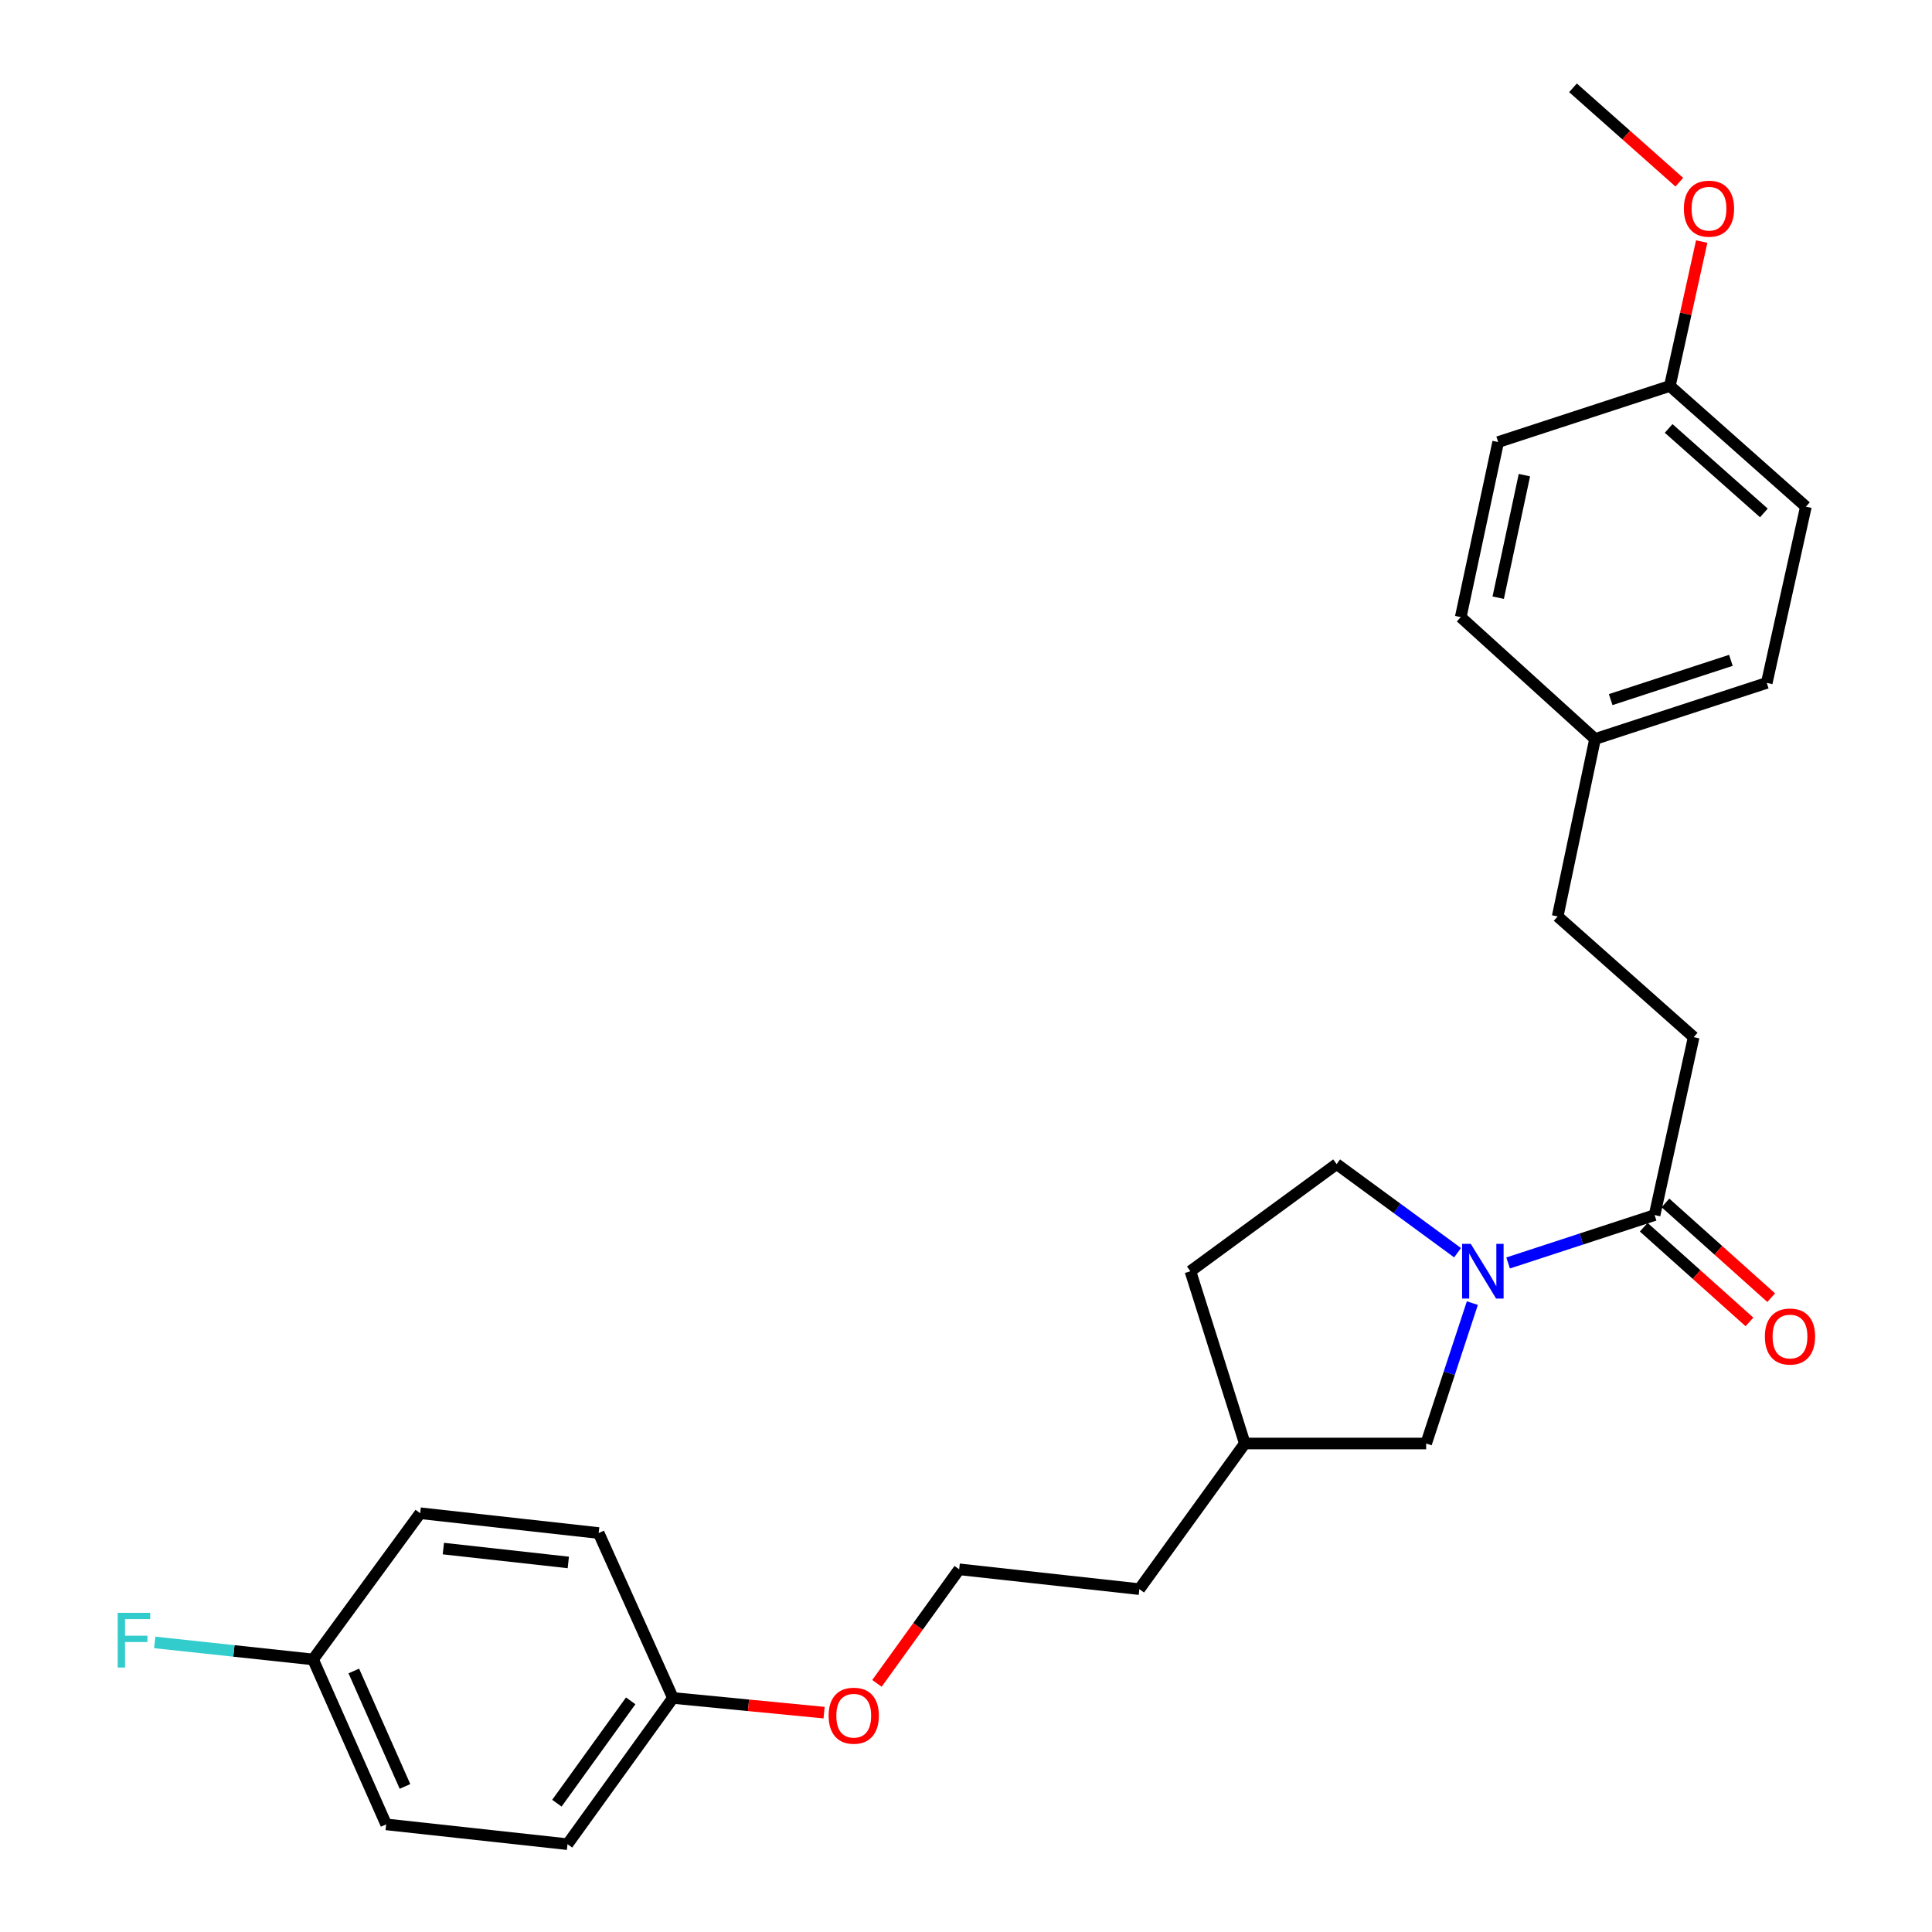 <?xml version='1.0' encoding='iso-8859-1'?>
<svg version='1.1' baseProfile='full'
              xmlns='http://www.w3.org/2000/svg'
                      xmlns:rdkit='http://www.rdkit.org/xml'
                      xmlns:xlink='http://www.w3.org/1999/xlink'
                  xml:space='preserve'
width='1000px' height='1000px' viewBox='0 0 1000 1000'>
<!-- END OF HEADER -->
<rect style='opacity:1.0;fill:#FFFFFF;stroke:none' width='1000' height='1000' x='0' y='0'> </rect>
<path class='bond-0' d='M 780.599,653.707 L 818.507,641.314' style='fill:none;fill-rule:evenodd;stroke:#0000FF;stroke-width:6px;stroke-linecap:butt;stroke-linejoin:miter;stroke-opacity:1' />
<path class='bond-0' d='M 818.507,641.314 L 856.416,628.92' style='fill:none;fill-rule:evenodd;stroke:#000000;stroke-width:6px;stroke-linecap:butt;stroke-linejoin:miter;stroke-opacity:1' />
<path class='bond-1' d='M 762.089,674.49 L 750.133,710.824' style='fill:none;fill-rule:evenodd;stroke:#0000FF;stroke-width:6px;stroke-linecap:butt;stroke-linejoin:miter;stroke-opacity:1' />
<path class='bond-1' d='M 750.133,710.824 L 738.177,747.159' style='fill:none;fill-rule:evenodd;stroke:#000000;stroke-width:6px;stroke-linecap:butt;stroke-linejoin:miter;stroke-opacity:1' />
<path class='bond-2' d='M 754.435,648.395 L 723.136,625.461' style='fill:none;fill-rule:evenodd;stroke:#0000FF;stroke-width:6px;stroke-linecap:butt;stroke-linejoin:miter;stroke-opacity:1' />
<path class='bond-2' d='M 723.136,625.461 L 691.837,602.527' style='fill:none;fill-rule:evenodd;stroke:#000000;stroke-width:6px;stroke-linecap:butt;stroke-linejoin:miter;stroke-opacity:1' />
<path class='bond-3' d='M 850.789,635.2 L 878.154,659.715' style='fill:none;fill-rule:evenodd;stroke:#000000;stroke-width:6px;stroke-linecap:butt;stroke-linejoin:miter;stroke-opacity:1' />
<path class='bond-3' d='M 878.154,659.715 L 905.518,684.23' style='fill:none;fill-rule:evenodd;stroke:#FF0000;stroke-width:6px;stroke-linecap:butt;stroke-linejoin:miter;stroke-opacity:1' />
<path class='bond-3' d='M 862.042,622.639 L 889.407,647.154' style='fill:none;fill-rule:evenodd;stroke:#000000;stroke-width:6px;stroke-linecap:butt;stroke-linejoin:miter;stroke-opacity:1' />
<path class='bond-3' d='M 889.407,647.154 L 916.771,671.669' style='fill:none;fill-rule:evenodd;stroke:#FF0000;stroke-width:6px;stroke-linecap:butt;stroke-linejoin:miter;stroke-opacity:1' />
<path class='bond-4' d='M 856.416,628.92 L 876.644,536.821' style='fill:none;fill-rule:evenodd;stroke:#000000;stroke-width:6px;stroke-linecap:butt;stroke-linejoin:miter;stroke-opacity:1' />
<path class='bond-11' d='M 738.177,747.159 L 644.307,747.159' style='fill:none;fill-rule:evenodd;stroke:#000000;stroke-width:6px;stroke-linecap:butt;stroke-linejoin:miter;stroke-opacity:1' />
<path class='bond-10' d='M 691.837,602.527 L 616.152,657.983' style='fill:none;fill-rule:evenodd;stroke:#000000;stroke-width:6px;stroke-linecap:butt;stroke-linejoin:miter;stroke-opacity:1' />
<path class='bond-9' d='M 876.644,536.821 L 806.244,474.347' style='fill:none;fill-rule:evenodd;stroke:#000000;stroke-width:6px;stroke-linecap:butt;stroke-linejoin:miter;stroke-opacity:1' />
<path class='bond-5' d='M 162.038,858.924 L 199.88,944.296' style='fill:none;fill-rule:evenodd;stroke:#000000;stroke-width:6px;stroke-linecap:butt;stroke-linejoin:miter;stroke-opacity:1' />
<path class='bond-5' d='M 183.132,864.895 L 209.622,924.656' style='fill:none;fill-rule:evenodd;stroke:#000000;stroke-width:6px;stroke-linecap:butt;stroke-linejoin:miter;stroke-opacity:1' />
<path class='bond-12' d='M 162.038,858.924 L 121.064,854.517' style='fill:none;fill-rule:evenodd;stroke:#000000;stroke-width:6px;stroke-linecap:butt;stroke-linejoin:miter;stroke-opacity:1' />
<path class='bond-12' d='M 121.064,854.517 L 80.09,850.111' style='fill:none;fill-rule:evenodd;stroke:#33CCCC;stroke-width:6px;stroke-linecap:butt;stroke-linejoin:miter;stroke-opacity:1' />
<path class='bond-28' d='M 162.038,858.924 L 217.485,783.239' style='fill:none;fill-rule:evenodd;stroke:#000000;stroke-width:6px;stroke-linecap:butt;stroke-linejoin:miter;stroke-opacity:1' />
<path class='bond-6' d='M 825.591,382.501 L 806.244,474.347' style='fill:none;fill-rule:evenodd;stroke:#000000;stroke-width:6px;stroke-linecap:butt;stroke-linejoin:miter;stroke-opacity:1' />
<path class='bond-15' d='M 825.591,382.501 L 756.072,319.428' style='fill:none;fill-rule:evenodd;stroke:#000000;stroke-width:6px;stroke-linecap:butt;stroke-linejoin:miter;stroke-opacity:1' />
<path class='bond-16' d='M 825.591,382.501 L 914.476,353.466' style='fill:none;fill-rule:evenodd;stroke:#000000;stroke-width:6px;stroke-linecap:butt;stroke-linejoin:miter;stroke-opacity:1' />
<path class='bond-16' d='M 833.687,362.115 L 895.907,341.79' style='fill:none;fill-rule:evenodd;stroke:#000000;stroke-width:6px;stroke-linecap:butt;stroke-linejoin:miter;stroke-opacity:1' />
<path class='bond-7' d='M 348.316,878.861 L 387.43,882.664' style='fill:none;fill-rule:evenodd;stroke:#000000;stroke-width:6px;stroke-linecap:butt;stroke-linejoin:miter;stroke-opacity:1' />
<path class='bond-7' d='M 387.43,882.664 L 426.545,886.466' style='fill:none;fill-rule:evenodd;stroke:#FF0000;stroke-width:6px;stroke-linecap:butt;stroke-linejoin:miter;stroke-opacity:1' />
<path class='bond-17' d='M 348.316,878.861 L 309.874,793.499' style='fill:none;fill-rule:evenodd;stroke:#000000;stroke-width:6px;stroke-linecap:butt;stroke-linejoin:miter;stroke-opacity:1' />
<path class='bond-18' d='M 348.316,878.861 L 293.74,954.545' style='fill:none;fill-rule:evenodd;stroke:#000000;stroke-width:6px;stroke-linecap:butt;stroke-linejoin:miter;stroke-opacity:1' />
<path class='bond-18' d='M 326.451,880.35 L 288.248,933.329' style='fill:none;fill-rule:evenodd;stroke:#000000;stroke-width:6px;stroke-linecap:butt;stroke-linejoin:miter;stroke-opacity:1' />
<path class='bond-8' d='M 864.314,199.774 L 934.732,262.248' style='fill:none;fill-rule:evenodd;stroke:#000000;stroke-width:6px;stroke-linecap:butt;stroke-linejoin:miter;stroke-opacity:1' />
<path class='bond-8' d='M 863.684,221.761 L 912.978,265.492' style='fill:none;fill-rule:evenodd;stroke:#000000;stroke-width:6px;stroke-linecap:butt;stroke-linejoin:miter;stroke-opacity:1' />
<path class='bond-23' d='M 864.314,199.774 L 872.555,162.407' style='fill:none;fill-rule:evenodd;stroke:#000000;stroke-width:6px;stroke-linecap:butt;stroke-linejoin:miter;stroke-opacity:1' />
<path class='bond-23' d='M 872.555,162.407 L 880.796,125.04' style='fill:none;fill-rule:evenodd;stroke:#FF0000;stroke-width:6px;stroke-linecap:butt;stroke-linejoin:miter;stroke-opacity:1' />
<path class='bond-27' d='M 864.314,199.774 L 775.447,228.809' style='fill:none;fill-rule:evenodd;stroke:#000000;stroke-width:6px;stroke-linecap:butt;stroke-linejoin:miter;stroke-opacity:1' />
<path class='bond-26' d='M 616.152,657.983 L 644.307,747.159' style='fill:none;fill-rule:evenodd;stroke:#000000;stroke-width:6px;stroke-linecap:butt;stroke-linejoin:miter;stroke-opacity:1' />
<path class='bond-24' d='M 644.307,747.159 L 589.731,822.534' style='fill:none;fill-rule:evenodd;stroke:#000000;stroke-width:6px;stroke-linecap:butt;stroke-linejoin:miter;stroke-opacity:1' />
<path class='bond-13' d='M 217.485,783.239 L 309.874,793.499' style='fill:none;fill-rule:evenodd;stroke:#000000;stroke-width:6px;stroke-linecap:butt;stroke-linejoin:miter;stroke-opacity:1' />
<path class='bond-13' d='M 229.482,801.54 L 294.155,808.721' style='fill:none;fill-rule:evenodd;stroke:#000000;stroke-width:6px;stroke-linecap:butt;stroke-linejoin:miter;stroke-opacity:1' />
<path class='bond-14' d='M 199.88,944.296 L 293.74,954.545' style='fill:none;fill-rule:evenodd;stroke:#000000;stroke-width:6px;stroke-linecap:butt;stroke-linejoin:miter;stroke-opacity:1' />
<path class='bond-19' d='M 756.072,319.428 L 775.447,228.809' style='fill:none;fill-rule:evenodd;stroke:#000000;stroke-width:6px;stroke-linecap:butt;stroke-linejoin:miter;stroke-opacity:1' />
<path class='bond-19' d='M 775.47,309.361 L 789.033,245.928' style='fill:none;fill-rule:evenodd;stroke:#000000;stroke-width:6px;stroke-linecap:butt;stroke-linejoin:miter;stroke-opacity:1' />
<path class='bond-20' d='M 914.476,353.466 L 934.732,262.248' style='fill:none;fill-rule:evenodd;stroke:#000000;stroke-width:6px;stroke-linecap:butt;stroke-linejoin:miter;stroke-opacity:1' />
<path class='bond-21' d='M 453.903,871.306 L 475.187,841.79' style='fill:none;fill-rule:evenodd;stroke:#FF0000;stroke-width:6px;stroke-linecap:butt;stroke-linejoin:miter;stroke-opacity:1' />
<path class='bond-21' d='M 475.187,841.79 L 496.471,812.275' style='fill:none;fill-rule:evenodd;stroke:#000000;stroke-width:6px;stroke-linecap:butt;stroke-linejoin:miter;stroke-opacity:1' />
<path class='bond-22' d='M 496.471,812.275 L 589.731,822.534' style='fill:none;fill-rule:evenodd;stroke:#000000;stroke-width:6px;stroke-linecap:butt;stroke-linejoin:miter;stroke-opacity:1' />
<path class='bond-25' d='M 869.217,94.304 L 841.693,69.879' style='fill:none;fill-rule:evenodd;stroke:#FF0000;stroke-width:6px;stroke-linecap:butt;stroke-linejoin:miter;stroke-opacity:1' />
<path class='bond-25' d='M 841.693,69.879 L 814.17,45.455' style='fill:none;fill-rule:evenodd;stroke:#000000;stroke-width:6px;stroke-linecap:butt;stroke-linejoin:miter;stroke-opacity:1' />
<path  class='atom-0' d='M 761.261 643.823
L 770.541 658.823
Q 771.461 660.303, 772.941 662.983
Q 774.421 665.663, 774.501 665.823
L 774.501 643.823
L 778.261 643.823
L 778.261 672.143
L 774.381 672.143
L 764.421 655.743
Q 763.261 653.823, 762.021 651.623
Q 760.821 649.423, 760.461 648.743
L 760.461 672.143
L 756.781 672.143
L 756.781 643.823
L 761.261 643.823
' fill='#0000FF'/>
<path  class='atom-4' d='M 913.497 691.783
Q 913.497 684.983, 916.857 681.183
Q 920.217 677.383, 926.497 677.383
Q 932.777 677.383, 936.137 681.183
Q 939.497 684.983, 939.497 691.783
Q 939.497 698.663, 936.097 702.583
Q 932.697 706.463, 926.497 706.463
Q 920.257 706.463, 916.857 702.583
Q 913.497 698.703, 913.497 691.783
M 926.497 703.263
Q 930.817 703.263, 933.137 700.383
Q 935.497 697.463, 935.497 691.783
Q 935.497 686.223, 933.137 683.423
Q 930.817 680.583, 926.497 680.583
Q 922.177 680.583, 919.817 683.383
Q 917.497 686.183, 917.497 691.783
Q 917.497 697.503, 919.817 700.383
Q 922.177 703.263, 926.497 703.263
' fill='#FF0000'/>
<path  class='atom-13' d='M 60.919 834.795
L 77.759 834.795
L 77.759 838.035
L 64.719 838.035
L 64.719 846.635
L 76.319 846.635
L 76.319 849.915
L 64.719 849.915
L 64.719 863.115
L 60.919 863.115
L 60.919 834.795
' fill='#33CCCC'/>
<path  class='atom-22' d='M 428.895 888.039
Q 428.895 881.239, 432.255 877.439
Q 435.615 873.639, 441.895 873.639
Q 448.175 873.639, 451.535 877.439
Q 454.895 881.239, 454.895 888.039
Q 454.895 894.919, 451.495 898.839
Q 448.095 902.719, 441.895 902.719
Q 435.655 902.719, 432.255 898.839
Q 428.895 894.959, 428.895 888.039
M 441.895 899.519
Q 446.215 899.519, 448.535 896.639
Q 450.895 893.719, 450.895 888.039
Q 450.895 882.479, 448.535 879.679
Q 446.215 876.839, 441.895 876.839
Q 437.575 876.839, 435.215 879.639
Q 432.895 882.439, 432.895 888.039
Q 432.895 893.759, 435.215 896.639
Q 437.575 899.519, 441.895 899.519
' fill='#FF0000'/>
<path  class='atom-24' d='M 871.57 108.008
Q 871.57 101.208, 874.93 97.408
Q 878.29 93.608, 884.57 93.608
Q 890.85 93.608, 894.21 97.408
Q 897.57 101.208, 897.57 108.008
Q 897.57 114.888, 894.17 118.808
Q 890.77 122.688, 884.57 122.688
Q 878.33 122.688, 874.93 118.808
Q 871.57 114.928, 871.57 108.008
M 884.57 119.488
Q 888.89 119.488, 891.21 116.608
Q 893.57 113.688, 893.57 108.008
Q 893.57 102.448, 891.21 99.648
Q 888.89 96.808, 884.57 96.808
Q 880.25 96.808, 877.89 99.608
Q 875.57 102.408, 875.57 108.008
Q 875.57 113.728, 877.89 116.608
Q 880.25 119.488, 884.57 119.488
' fill='#FF0000'/>
</svg>
